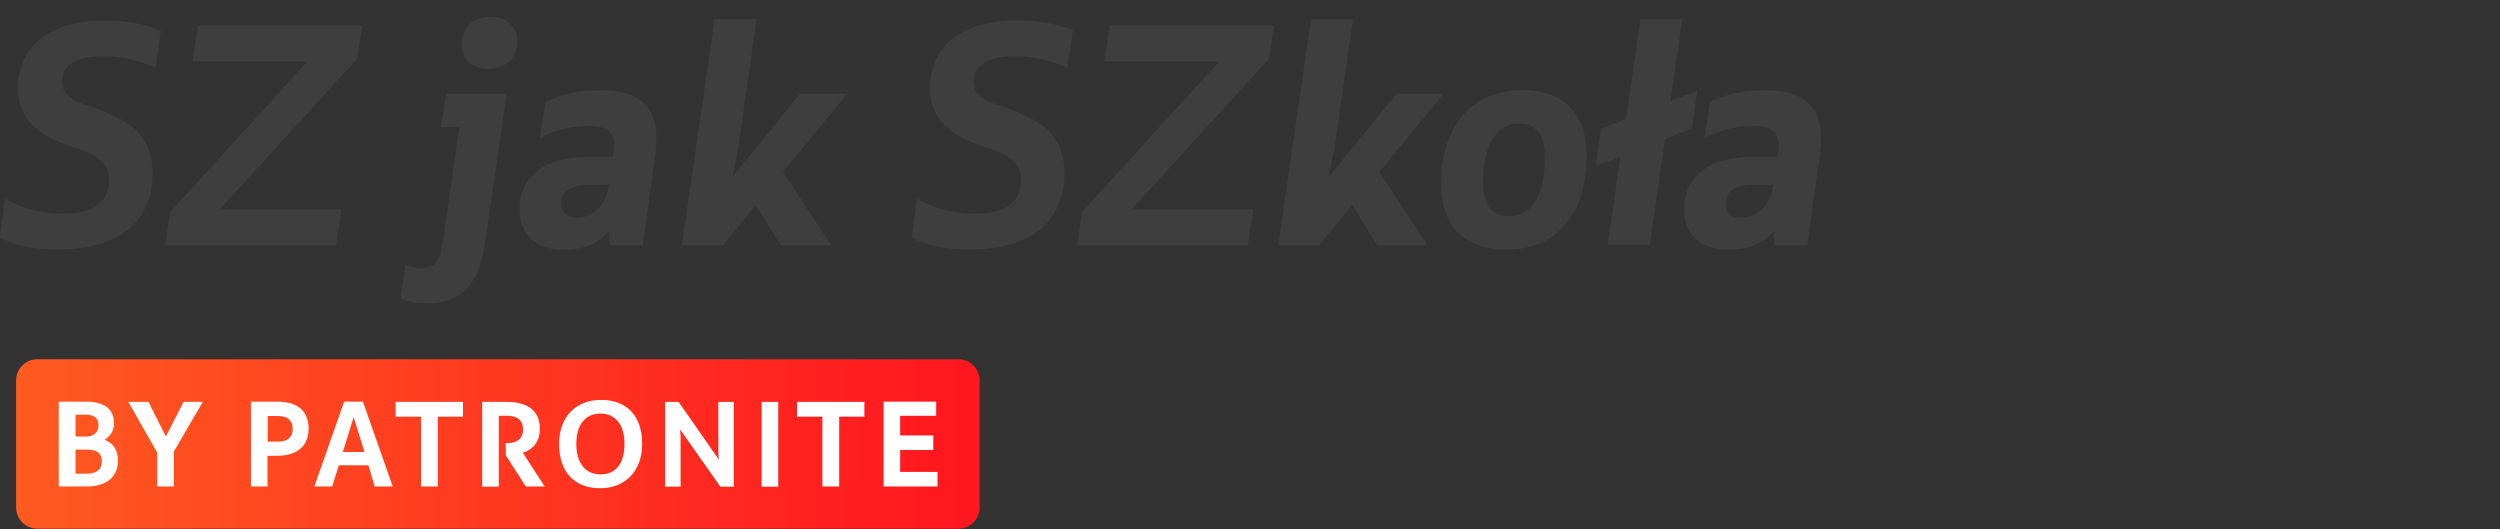 <?xml version="1.0" encoding="UTF-8" standalone="no"?>
<svg
   width="189px"
   height="40px"
   viewBox="0 0 189 40"
   version="1.1"
   id="svg2466"
   sodipodi:docname="nav_logo.svg"
   inkscape:version="1.2.2 (1:1.2.2+202305151914+b0a8486541)"
   xmlns:inkscape="http://www.inkscape.org/namespaces/inkscape"
   xmlns:sodipodi="http://sodipodi.sourceforge.net/DTD/sodipodi-0.dtd"
   xmlns="http://www.w3.org/2000/svg"
   xmlns:svg="http://www.w3.org/2000/svg"
   xmlns:rdf="http://www.w3.org/1999/02/22-rdf-syntax-ns#"
   xmlns:cc="http://creativecommons.org/ns#"
   xmlns:dc="http://purl.org/dc/elements/1.1/">
  <rect x="0" y="0" width="189" height="40" fill="#333333" stroke="none"/>
  <sodipodi:namedview
     id="namedview2468"
     pagecolor="#ffffff"
     bordercolor="#000000"
     borderopacity="0.25"
     inkscape:showpageshadow="2"
     inkscape:pageopacity="0.0"
     inkscape:pagecheckerboard="0"
     inkscape:deskcolor="#d1d1d1"
     showgrid="false"
     inkscape:zoom="3.5740741"
     inkscape:cx="85.196891"
     inkscape:cy="14.968912"
     inkscape:window-width="1920"
     inkscape:window-height="1016"
     inkscape:window-x="0"
     inkscape:window-y="0"
     inkscape:window-maximized="1"
     inkscape:current-layer="svg2466" />
  <title
     id="title2394">EC5A5AC9-7C04-4066-A0D3-7AEEEACA61F9</title>
  <defs
     id="defs2401">
    <linearGradient
       x1="0.015%"
       y1="49.975%"
       x2="99.998%"
       y2="49.975%"
       id="linearGradient-1">
      <stop
         stop-color="#FF5A20"
         offset="0%"
         id="stop2396" />
      <stop
         stop-color="#FF161F"
         offset="99.92%"
         id="stop2398" />
    </linearGradient>
    <linearGradient
       id="SVGID_1_"
       gradientUnits="userSpaceOnUse"
       x1="9.2"
       y1="-562.55"
       x2="445.4"
       y2="-562.55"
       gradientTransform="matrix(1,0,0,-1,0,-362)">
	<stop
   offset="0"
   style="stop-color:#FF5A20"
   id="stop358" />

	<stop
   offset="0.999"
   style="stop-color:#FF161F"
   id="stop360" />

</linearGradient>
  </defs>
  <g
     id="g2563"
     transform="matrix(0.167,0,0,0.167,-0.318,0.071)">
    <path
       class="st0"
       d="m 435.8,238.9 h -417 c -5.3,0 -9.6,-4.3 -9.6,-9.6 v -57.5 c 0,-5.3 4.3,-9.6 9.6,-9.6 h 417 c 5.3,0 9.6,4.3 9.6,9.6 v 57.5 c 0,5.3 -4.3,9.6 -9.6,9.6 z"
       id="path363"
       style="fill:url(#SVGID_1_)" />
    <g
       id="g387">
	<path
   class="st1"
   d="m 55.3,208.1 c 0,7.4 -5.2,11.7 -14.2,11.7 H 28.5 v -38.4 h 12.1 c 9.6,0 12.9,4.1 12.9,9.8 0,3.2 -1.5,5.8 -4.3,7.5 3.5,1.2 6.1,4 6.1,9.4 z M 36.1,187.3 v 9.9 h 5 c 3.2,0 5.4,-2 5.4,-5.1 0,-3.1 -1.8,-4.8 -5.8,-4.8 z M 48,208.4 c 0,-3.5 -2,-5.3 -6.7,-5.3 H 36.1 V 214 h 5.1 c 4.3,0 6.8,-1.9 6.8,-5.6 z"
   id="path365"
   style="fill:#ffffff" />

	<path
   class="st1"
   d="m 80.6,204 v 15.8 H 73.1 V 204.5 L 60,181.5 h 9.1 l 7.9,15.7 8,-15.7 h 8.7 z"
   id="path367"
   style="fill:#ffffff" />

	<path
   class="st1"
   d="m 141.6,193.7 c 0,7.3 -4.7,12.2 -14.2,12.2 H 123 v 13.9 h -7.5 v -38.4 h 12.2 c 9.5,0.1 13.9,4.7 13.9,12.3 z m -7.2,0 c 0,-3.7 -2.2,-5.8 -6.6,-5.8 h -4.7 v 11.6 h 4.7 c 4.4,0 6.6,-2.1 6.6,-5.8 z"
   id="path369"
   style="fill:#ffffff" />

	<path
   class="st1"
   d="m 168.7,210.2 h -13.4 l -3,9.6 h -8.1 l 13.5,-38.4 h 8.5 l 13.5,38.4 h -8.2 z m -1.8,-6 -4.9,-15.8 -4.9,15.8 z"
   id="path371"
   style="fill:#ffffff" />

	<path
   class="st1"
   d="m 211.6,188.2 h -11.5 v 31.6 h -7.6 V 188.2 H 181 v -6.7 h 30.5 v 6.7 z"
   id="path373"
   style="fill:#ffffff" />

	<path
   class="st1"
   d="m 248.5,219.8 h -8.6 l -9,-14.1 -0.1,-5.5 c 5.6,0.1 7.9,-2.3 7.9,-6.2 0,-3.9 -2.4,-6.2 -7.1,-6.2 h -3.9 v 32.1 h -7.5 v -38.4 h 11.1 c 10.5,0 15,4.9 15,12.2 0,5.3 -2.6,9.1 -7.7,10.9 z"
   id="path375"
   style="fill:#ffffff" />

	<path
   class="st1"
   d="m 255,200.5 c 0,-12.4 7.8,-19.9 19,-19.9 11.5,0 18.6,7.1 18.6,19.9 0,12.4 -7.7,20.1 -19,20.1 -11.5,0 -18.6,-7.2 -18.6,-20.1 z m 29.6,0 c 0,-8.8 -4.2,-13.7 -10.9,-13.7 -6.7,0 -10.9,4.9 -10.9,13.7 0,9 4.3,13.8 10.9,13.8 6.8,0.1 10.9,-4.7 10.9,-13.8 z"
   id="path377"
   style="fill:#ffffff" />

	<path
   class="st1"
   d="m 334.1,181.5 v 38.4 H 328 l -18.2,-25.9 0.2,3.3 v 22.6 h -7 v -38.4 h 6.1 l 18.2,26.1 -0.2,-3.6 v -22.5 z"
   id="path379"
   style="fill:#ffffff" />

	<path
   class="st1"
   d="m 346.7,181.5 h 7.5 v 38.4 h -7.5 z"
   id="path381"
   style="fill:#ffffff" />

	<path
   class="st1"
   d="m 393.3,188.2 h -11.5 v 31.6 h -7.6 v -31.6 h -11.5 v -6.7 h 30.5 v 6.7 z"
   id="path383"
   style="fill:#ffffff" />

	<path
   class="st1"
   d="m 426.3,213.3 v 6.5 h -24.4 v -38.4 h 23.8 v 6.4 h -16.3 v 8.9 h 15 v 6.6 h -15 v 9.9 h 16.9 z"
   id="path385"
   style="fill:#ffffff" />

</g>
    <g
       class="st2"
       id="g411"
       style="enable-background:new">
	<path
   class="st3"
   d="M 1.9,107 4.2,89.5 C 12.3,94.2 21,96.3 29.8,96.3 44,96.3 51.3,91.6 51.3,81.1 51.3,74.3 47.6,70.2 35.2,66.2 20.7,61.6 10,54.9 10,39.1 10,21.7 23.2,8.9 49.4,8.9 c 9,0 18,1.4 25.3,4.5 L 72.3,30.3 C 65.3,26.9 56.8,25 48.9,25 35.4,25 30,29.7 30,36.2 30,43 34.3,45 46.8,49.3 61.4,54.5 71,61.7 71,78.3 71,96.6 59.2,112.5 28.7,112.5 17,112.6 8.6,110.7 1.9,107 Z"
   id="path389"
   style="fill:#3e3e3e" />

	<path
   class="st3"
   d="m 163.6,26.2 -62.2,68.1 h 55 L 154,110.6 H 76.7 L 79,95.5 141,27.4 H 89 l 2.6,-16.3 h 74.2 z"
   id="path391"
   style="fill:#3e3e3e" />

	<path
   class="st3"
   d="m 221.4,110 c -3,21.3 -13.6,26.9 -25.6,26.9 -6.3,0 -8.5,-0.4 -12.5,-2.3 l 2.1,-15.5 c 3,1.6 4.5,2 7.2,2 5.3,0 8.4,-2.6 9.5,-10.4 l 7.8,-53.6 h -8.4 L 204,42 h 27.3 z m 14.7,-91.8 c 0,7.5 -5.1,12.5 -13.1,12.5 -7.8,0 -12.1,-4.7 -12.1,-10.9 0,-8 5.7,-12.6 13.1,-12.6 7.5,0 12.1,4.8 12.1,11 z"
   id="path393"
   style="fill:#3e3e3e" />

	<path
   class="st3"
   d="m 298.6,69 -5.7,41.6 H 278 l -0.4,-6.5 c -4.7,5.8 -11.2,8.5 -21,8.5 -12.1,0 -19.5,-7 -19.5,-18.3 0,-14.5 10.7,-23.7 31.1,-23.7 h 11.1 l 0.4,-2.8 C 281,59.3 276.6,56.6 268,56.6 c -6.8,0 -14.9,1.7 -21.6,5.3 l 2.4,-16.1 c 6.5,-3.4 15.2,-5.4 25.3,-5.4 18,-0.1 27.2,8.2 24.5,28.6 z m -21.3,15.6 0.3,-1.4 h -8.8 c -8,0 -12.8,2.6 -12.8,8.4 0,4.4 2.7,6.5 7,6.5 8.3,0 13.4,-7 14.3,-13.5 z"
   id="path395"
   style="fill:#3e3e3e" />

	<path
   class="st3"
   d="m 356.4,77.4 21.7,33.2 H 355.4 L 344,92.4 329.2,110.6 H 310.6 L 325.4,8.3 h 19 l -8.2,57.4 -2.8,14.4 2.1,-3 28.6,-35.1 h 21.3 z"
   id="path397"
   style="fill:#3e3e3e" />

	<path
   class="st3"
   d="M 414.7,107 417,89.5 c 8.1,4.7 16.8,6.8 25.6,6.8 14.2,0 21.5,-4.7 21.5,-15.2 0,-6.8 -3.7,-10.9 -16.1,-14.9 -14.5,-4.7 -25.1,-11.4 -25.1,-27.1 0,-17.5 13.2,-30.3 39.4,-30.3 9,0 18,1.4 25.3,4.5 l -2.6,17 C 478,26.9 469.5,25 461.6,25 c -13.5,0 -18.9,4.7 -18.9,11.2 0,6.8 4.3,8.8 16.8,13.1 14.8,5.1 24.3,12.4 24.3,29 0,18.3 -11.8,34.2 -42.3,34.2 -11.8,0.1 -20.1,-1.8 -26.8,-5.5 z"
   id="path399"
   style="fill:#3e3e3e" />

	<path
   class="st3"
   d="m 576.4,26.2 -62.2,68.1 h 55 l -2.4,16.3 h -77.3 l 2.3,-15.1 62,-68.1 h -52 l 2.6,-16.3 h 74.2 z"
   id="path401"
   style="fill:#3e3e3e" />

	<path
   class="st3"
   d="m 626.4,77.4 21.7,33.2 H 625.4 L 614,92.4 599.2,110.6 H 580.6 L 595.4,8.3 h 19 l -8.2,57.4 -2.8,14.4 2.1,-3 28.6,-35.1 h 21.3 z"
   id="path403"
   style="fill:#3e3e3e" />

	<path
   class="st3"
   d="m 654.3,82.5 c 0,-25.6 13.6,-42.2 37.1,-42.2 15.6,0 28.8,8.4 28.8,29.7 0,25.4 -12.8,42.5 -36.1,42.6 -17.9,0.1 -29.8,-9.2 -29.8,-30.1 z m 47,-11.8 c 0,-10.8 -4.4,-15.2 -12.1,-15.2 -11.2,0 -15.9,12.6 -15.9,26.4 0,10.9 4.1,15.5 11.9,15.5 11.8,0 16.1,-12.8 16.1,-26.7 z"
   id="path405"
   style="fill:#3e3e3e" />

	<path
   class="st3"
   d="m 767.8,57.7 -12.1,4.8 -7,48 h -19 l 5.8,-40.1 -11.2,4.4 2.3,-16.9 11.4,-4.5 6.5,-45.2 h 19 l -5.4,37.2 12.1,-4.8 z"
   id="path407"
   style="fill:#3e3e3e" />

	<path
   class="st3"
   d="m 825.8,69 -5.7,41.6 h -14.9 l -0.4,-6.5 c -4.7,5.8 -11.2,8.5 -21,8.5 -12.1,0 -19.5,-7 -19.5,-18.3 0,-14.5 10.7,-23.7 31.1,-23.7 h 11.1 l 0.4,-2.8 c 1.3,-8.5 -3.1,-11.2 -11.7,-11.2 -6.8,0 -14.9,1.7 -21.6,5.3 L 776,45.8 c 6.5,-3.4 15.2,-5.4 25.3,-5.4 17.9,-0.1 27.2,8.2 24.5,28.6 z m -21.4,15.6 0.3,-1.4 h -8.8 c -8,0 -12.8,2.6 -12.8,8.4 0,4.4 2.7,6.5 7,6.5 8.4,0 13.5,-7 14.3,-13.5 z"
   id="path409"
   style="fill:#3e3e3e" />

</g>
  </g>
</svg>
